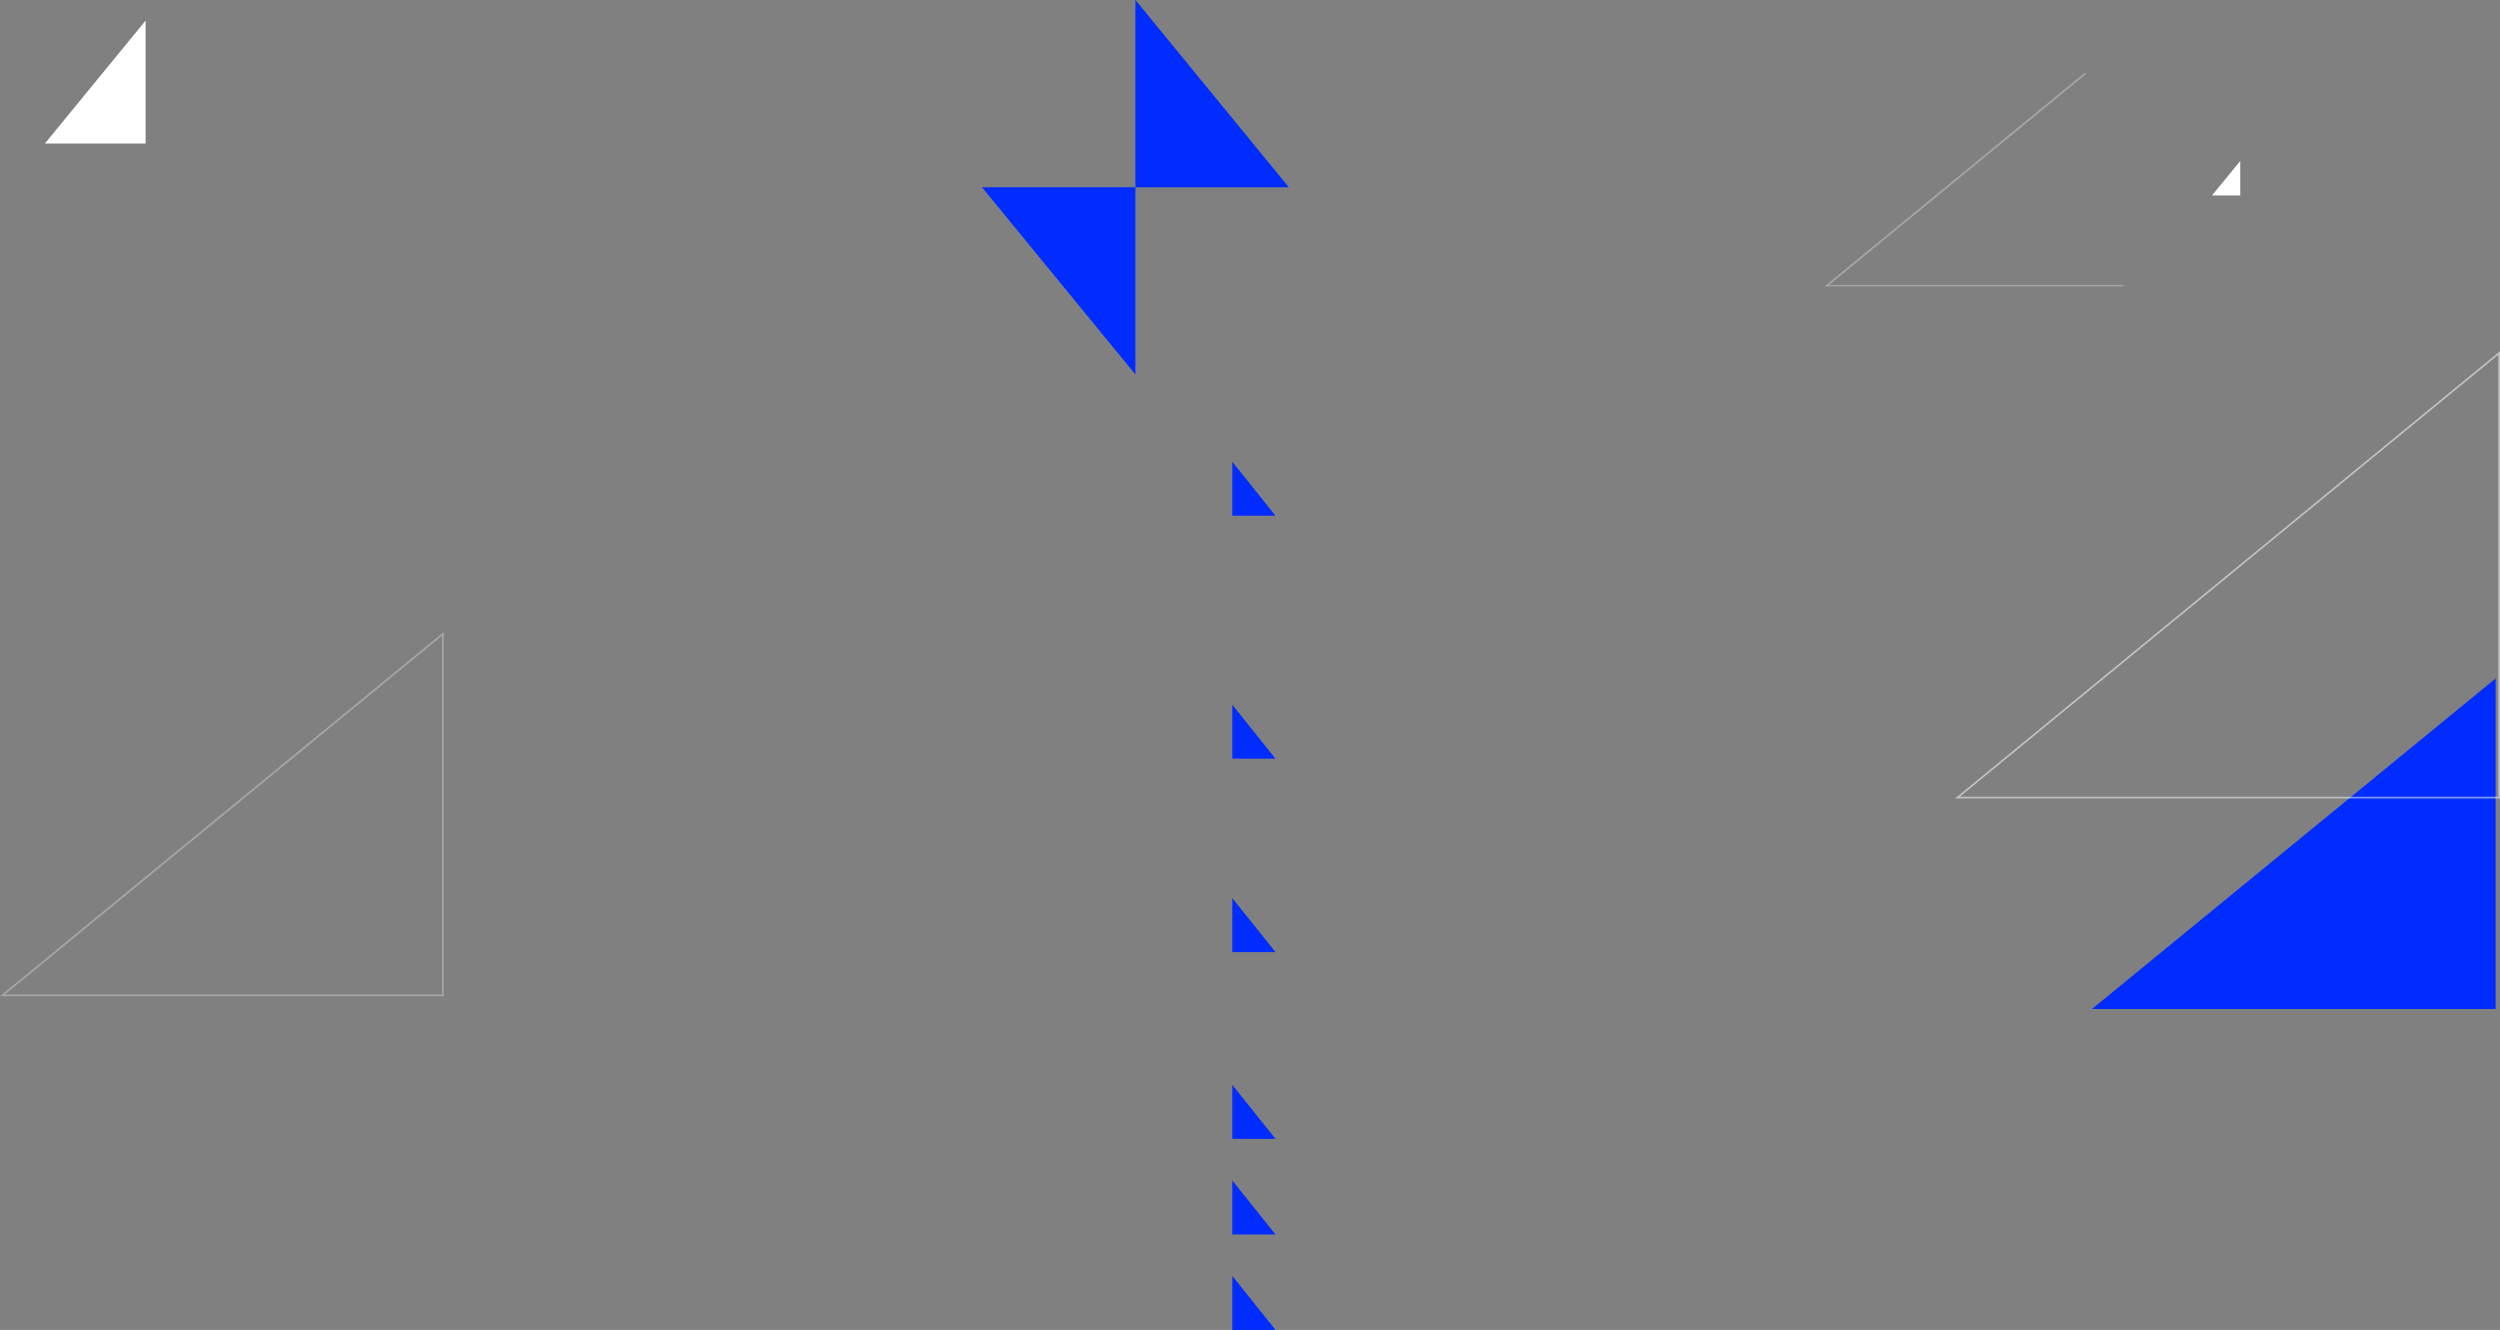 <svg xmlns="http://www.w3.org/2000/svg" xmlns:xlink="http://www.w3.org/1999/xlink" width="1432.224" height="761.9" viewBox="0 0 1432.224 761.9">
  <rect x="0" y="0" width="1432.224" height="761.9" fill="#808080" stroke="none"/>
  <defs>
    <clipPath id="clip-path">
      <rect id="Rectangle_1883" data-name="Rectangle 1883" width="185" height="122" transform="translate(1169 314)" fill="#fff" stroke="#707070" stroke-width="1" opacity="0.21"/>
    </clipPath>
  </defs>
  <g id="Patterns" transform="translate(-137.603 -271.958)">
    <g id="Triangle_Pattern" data-name="Triangle Pattern" transform="translate(868.327 536.5) rotate(90)">
      <path id="Path_40" data-name="Path 40" d="M357.623,0,326.7,24.742h30.924Z" transform="translate(139.735 0)" fill="#002cff"/>
      <path id="Path_41" data-name="Path 41" d="M319.32,0,288.4,24.742H319.32Z" transform="translate(123.353 0)" fill="#002cff"/>
      <path id="Path_42" data-name="Path 42" d="M280.954,0,250.029,24.742h30.924Z" transform="translate(106.942 0)" fill="#002cff"/>
      <path id="Path_43" data-name="Path 43" d="M206.028,0,175.1,24.742h30.924Z" transform="translate(74.895 0)" fill="#002cff"/>
      <path id="Path_44" data-name="Path 44" d="M128.41,0,97.486,24.742H128.41Z" transform="translate(41.696 0)" fill="#002cff"/>
      <path id="Path_45" data-name="Path 45" d="M30.925,0,0,24.742H30.925Z" transform="translate(0 0)" fill="#002cff"/>
    </g>
    <g id="Triangle" transform="translate(1336.079 660.652)">
      <path id="Path_39" data-name="Path 39" d="M231.248,0,0,189.348H231.248Z" transform="translate(0 0)" fill="#002cff"/>
    </g>
    <g id="Triangle-2" data-name="Triangle" transform="translate(1259 474.179)">
      <path id="Path_39-2" data-name="Path 39" d="M310.327,0,0,254.706H310.327Z" transform="translate(0 0)" fill="none" stroke="#fff" stroke-width="1" opacity="0.5"/>
    </g>
    <g id="Triangle-3" data-name="Triangle" transform="translate(139 635.083)">
      <path id="Path_39-3" data-name="Path 39" d="M252.327,0,0,207.1H252.327Z" transform="translate(0 0)" fill="none" stroke="#fff" stroke-width="1" opacity="0.3"/>
    </g>
    <g id="Bolt" transform="translate(700.176 271.959)">
      <path id="Path_36" data-name="Path 36" d="M36.469,0V107.271h87.88Z" transform="translate(51.43 0)" fill="#002cff"/>
      <path id="Path_37" data-name="Path 37" d="M0,44.506,87.88,151.777V44.506Z" transform="translate(0 62.765)" fill="#002cff"/>
    </g>
    <path id="Path_65" data-name="Path 65" d="M94.159,0V70.42H36.469Z" transform="translate(126.858 283.76)" fill="#fff"/>
    <path id="Path_66" data-name="Path 66" d="M52.662,0V19.766H36.469Z" transform="translate(1368.356 364.179)" fill="#fff"/>
    <g id="Mask_Group_3840" data-name="Mask Group 3840" opacity="0.3" clip-path="url(#clip-path)">
      <g id="Triangle-4" data-name="Triangle" transform="translate(1184 292.629)">
        <path id="Path_39-4" data-name="Path 39" d="M174.327,0,0,143.1H174.327Z" transform="translate(0 0)" fill="none" stroke="#fff" stroke-width="1"/>
      </g>
    </g>
  </g>
</svg>
